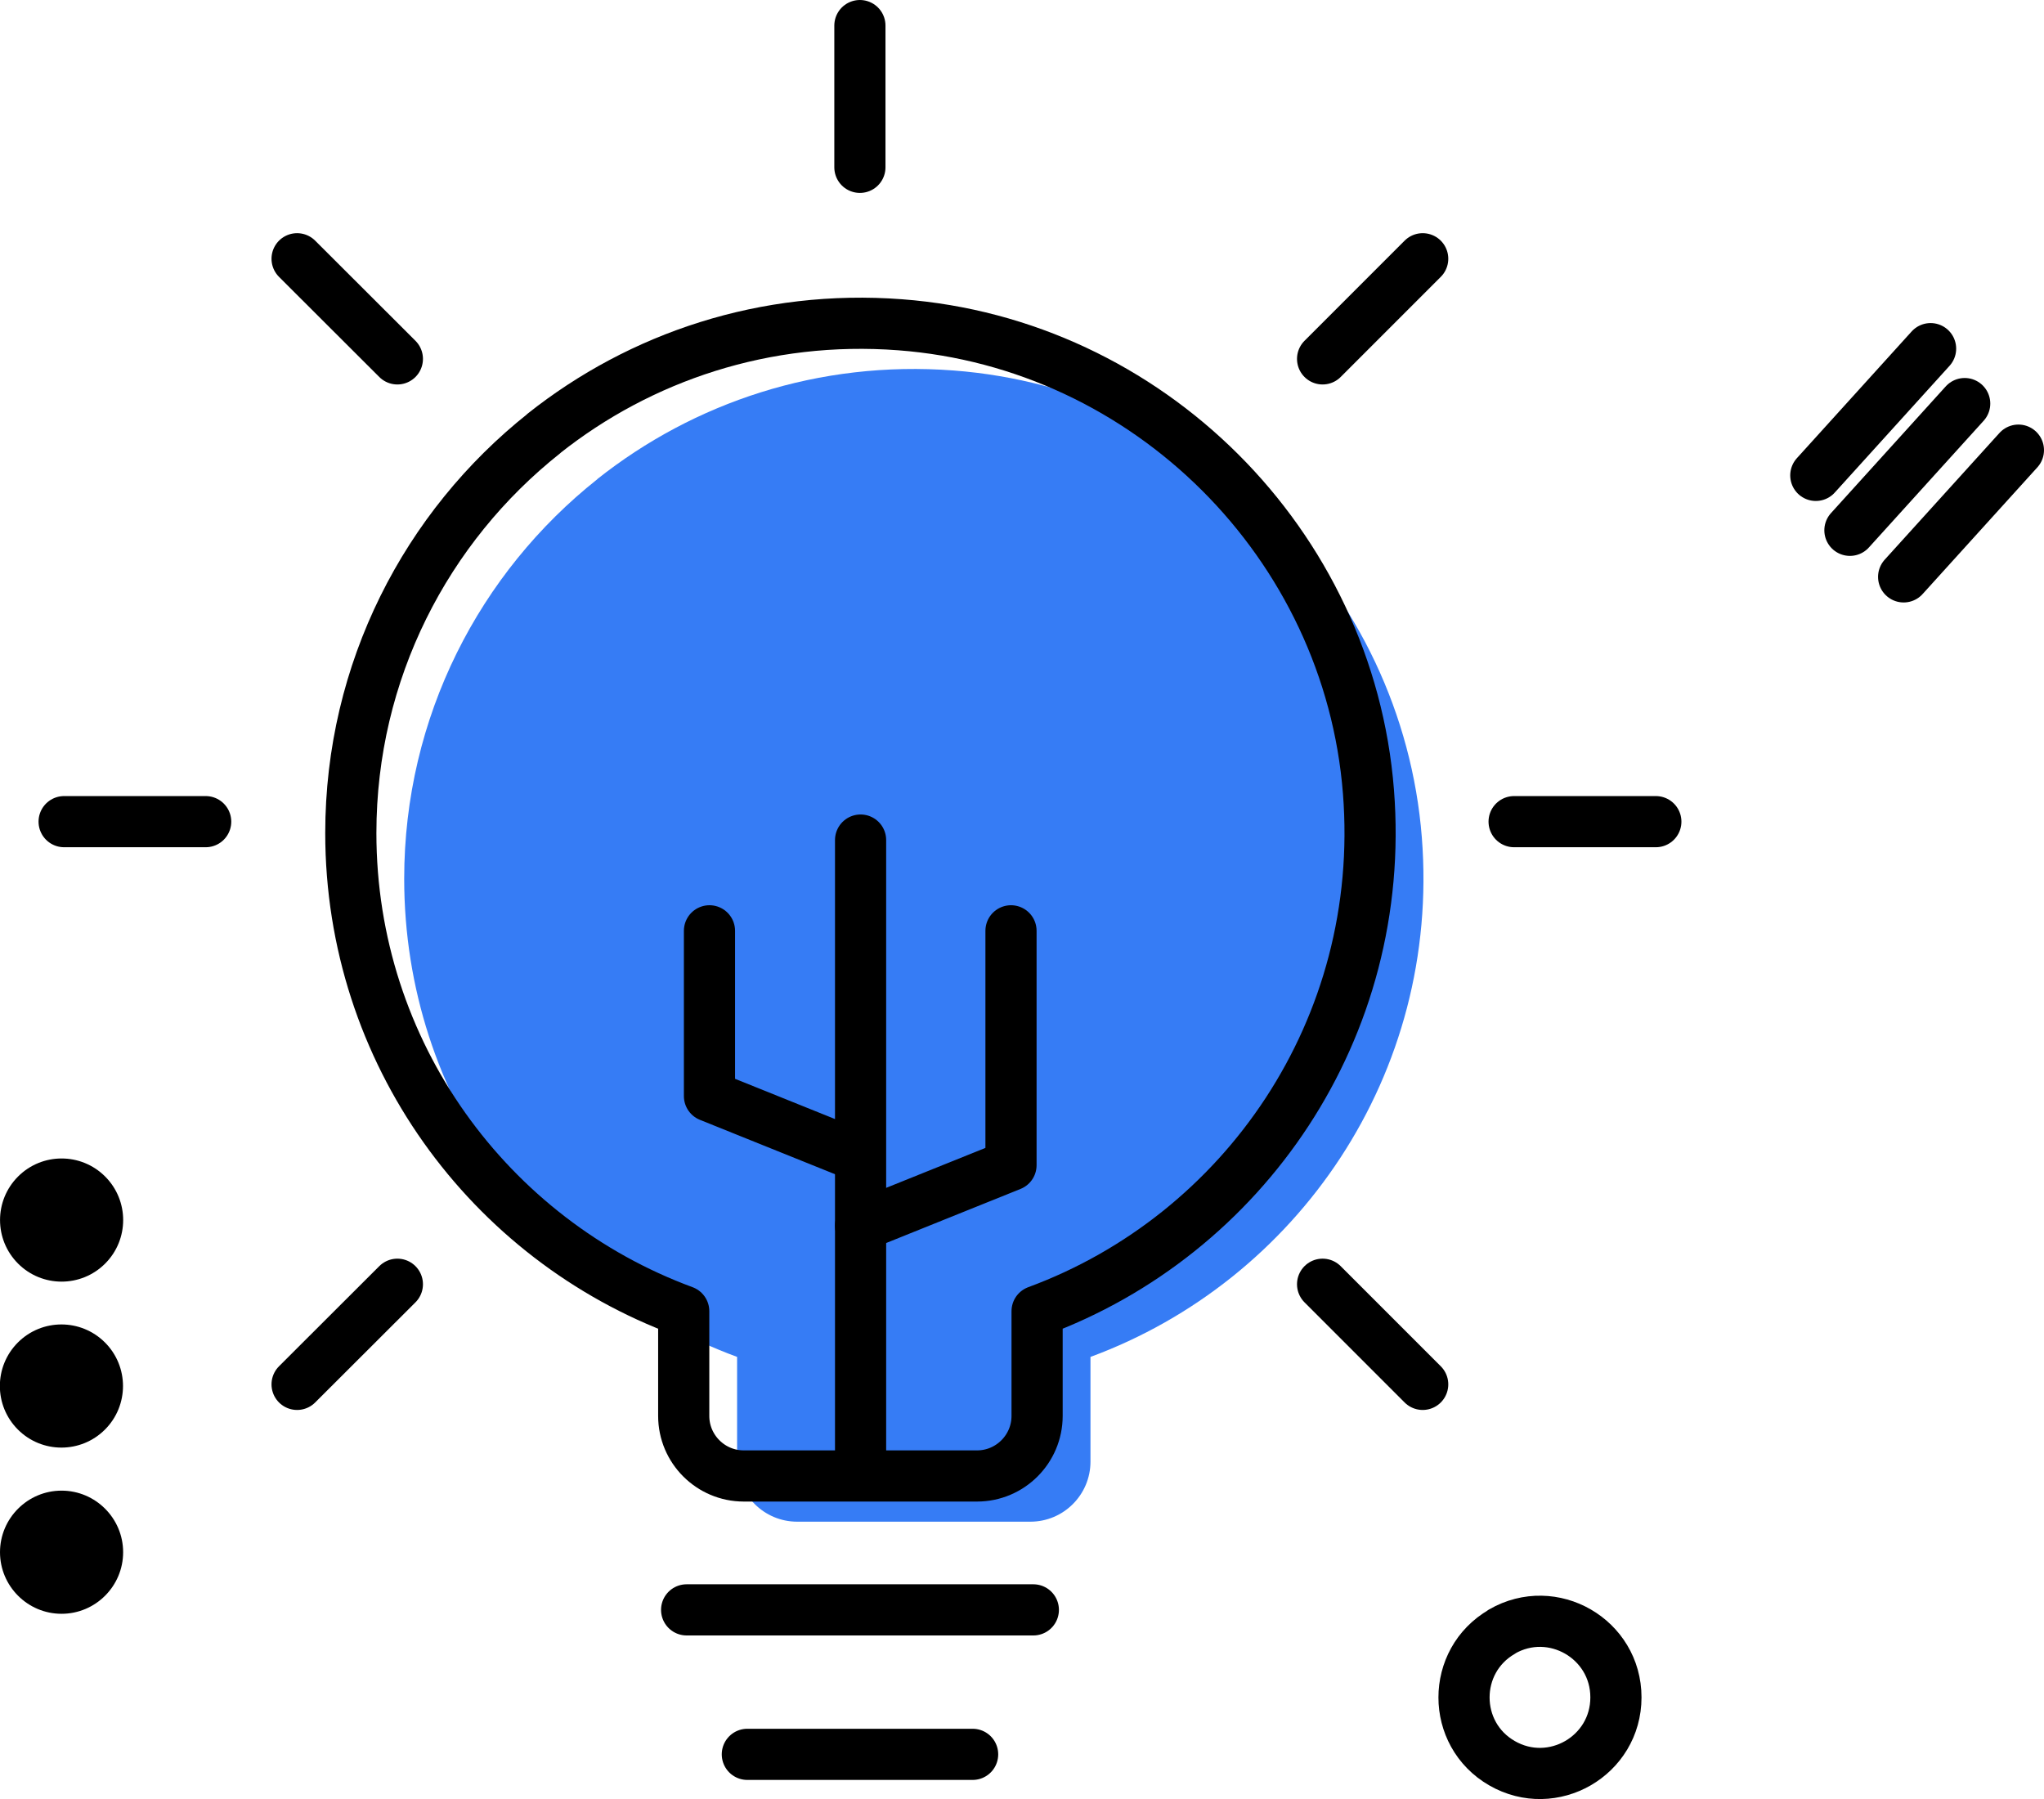 <?xml version="1.0" encoding="UTF-8"?><svg id="Layer_2" xmlns="http://www.w3.org/2000/svg" viewBox="0 0 119.85 105.48"><defs><style>.cls-1{fill:none;stroke:#000;stroke-linecap:round;stroke-linejoin:round;stroke-width:3px;}.cls-2{fill:#367cf5;}</style></defs><g id="Layer_5"><circle cx="3.61" cy="71.53" r="3.61" transform="translate(-49.52 23.5) rotate(-45)"/><circle cx="3.61" cy="81.26" r="3.61" transform="translate(-56.41 26.35) rotate(-45)"/><path d="M7.22,91c0,1.99-1.62,3.61-3.61,3.61s-3.61-1.62-3.61-3.61,1.62-3.61,3.61-3.61,3.61,1.62,3.61,3.61Z"/><line class="cls-1" x1="118.35" y1="26.39" x2="111.62" y2="33.82"/><line class="cls-1" x1="115.2" y1="23.66" x2="108.47" y2="31.09"/><line class="cls-1" x1="113.2" y1="20.44" x2="106.47" y2="27.87"/><path class="cls-2" d="M35.03,28.09c-6.9,5.47-11.33,13.93-11.33,23.43,0,12.87,8.12,23.83,19.52,28.03v6.14c0,1.94,1.58,3.52,3.52,3.52h13.68c1.94,0,3.52-1.58,3.52-3.52v-6.14c12.1-4.46,20.52-16.55,19.43-30.45-1.14-14.54-12.91-26.28-27.46-27.38-7.91-.6-15.23,1.88-20.89,6.37Z"/><path class="cls-1" d="M31.9,25.41c-6.9,5.47-11.33,13.93-11.33,23.43,0,12.87,8.12,23.83,19.52,28.03v6.14c0,1.94,1.58,3.52,3.52,3.52h13.68c1.94,0,3.52-1.58,3.52-3.52v-6.14c12.1-4.46,20.52-16.55,19.43-30.45-1.14-14.54-12.91-26.28-27.46-27.38-7.91-.6-15.23,1.88-20.89,6.37Z"/><line class="cls-1" x1="50.46" y1="85.56" x2="50.46" y2="49.25"/><line class="cls-1" x1="40.26" y1="94.38" x2="60.59" y2="94.38"/><line class="cls-1" x1="43.82" y1="102.85" x2="57.03" y2="102.85"/><line class="cls-1" x1="50.42" y1="9.81" x2="50.42" y2="1.5"/><line class="cls-1" x1="77.55" y1="21.04" x2="83.42" y2="15.17"/><line class="cls-1" x1="88.78" y1="48.17" x2="97.09" y2="48.17"/><line class="cls-1" x1="77.55" y1="75.29" x2="83.42" y2="81.16"/><line class="cls-1" x1="23.3" y1="75.29" x2="17.42" y2="81.16"/><line class="cls-1" x1="12.06" y1="48.17" x2="3.76" y2="48.17"/><line class="cls-1" x1="23.3" y1="21.04" x2="17.42" y2="15.17"/><polyline class="cls-1" points="50.42 67.81 41.6 64.26 41.6 54.57"/><polyline class="cls-1" points="50.46 71.86 59.28 68.31 59.28 54.57"/><path class="cls-1" d="M88.07,95.66h0c-2.97,1.71-2.97,6,0,7.71h0c2.97,1.71,6.68-.43,6.68-3.86h0c0-3.43-3.71-5.57-6.68-3.86Z"/></g></svg>